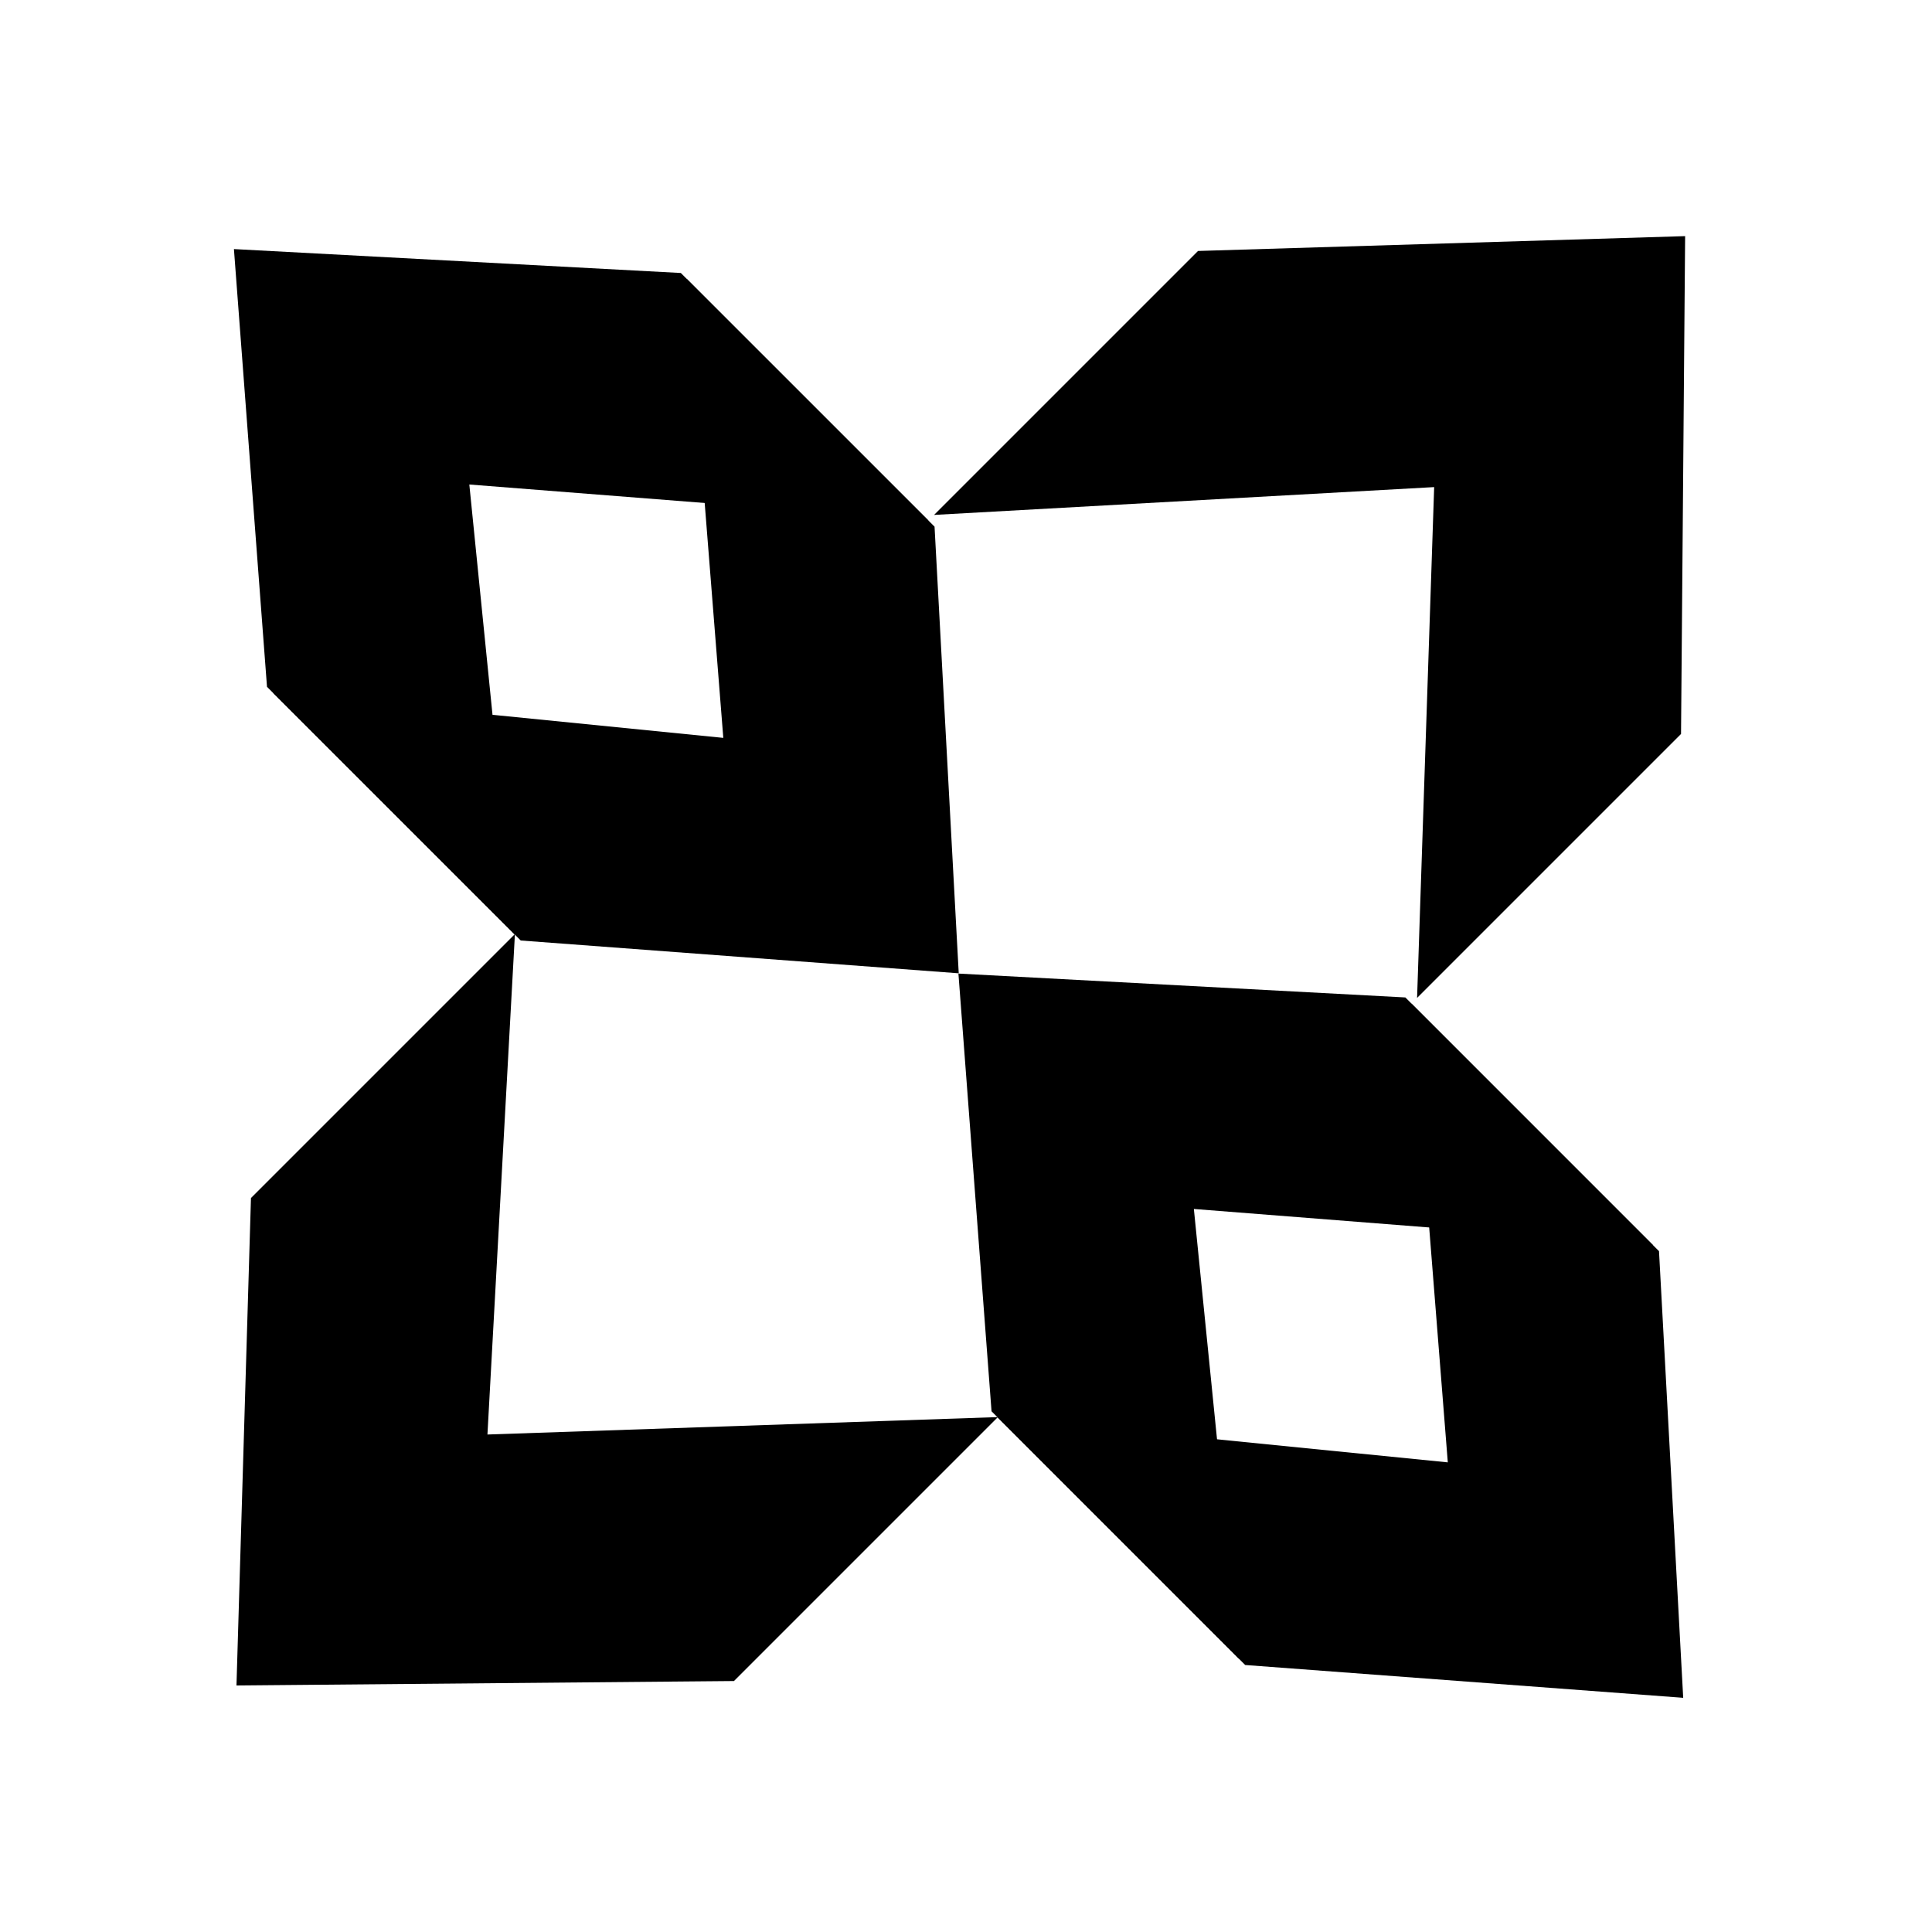 <svg width="50" height="50" viewBox="0 0 50 50" fill="none" xmlns="http://www.w3.org/2000/svg">
<path d="M31.005 6.495L43.611 6.111L43.505 18.995L36.674 25.826L37.116 12.606L24.174 13.326L31.005 6.495Z" fill="black"/>
<path d="M18.995 43.505L6.12 43.62L6.495 31.005L13.326 24.174L12.615 37.125L25.826 36.674L18.995 43.505Z" fill="black"/>
<path d="M6.91 17.775L6.054 6.446L17.62 7.065L24.028 13.472L12.146 12.539L13.318 24.182L6.91 17.775Z" fill="black"/>
<path d="M24.186 13.63L24.812 25.189L13.476 24.34L7.068 17.932L18.719 19.096L17.778 7.222L24.186 13.63Z" fill="black"/>
<path d="M25.661 36.524L24.804 25.196L36.371 25.814L42.778 32.222L30.897 31.288L32.068 42.932L25.661 36.524Z" fill="black"/>
<path d="M42.935 32.38L43.561 43.939L32.225 43.09L25.818 36.682L37.469 37.846L36.528 25.972L42.935 32.38Z" fill="black"/>
</svg>
